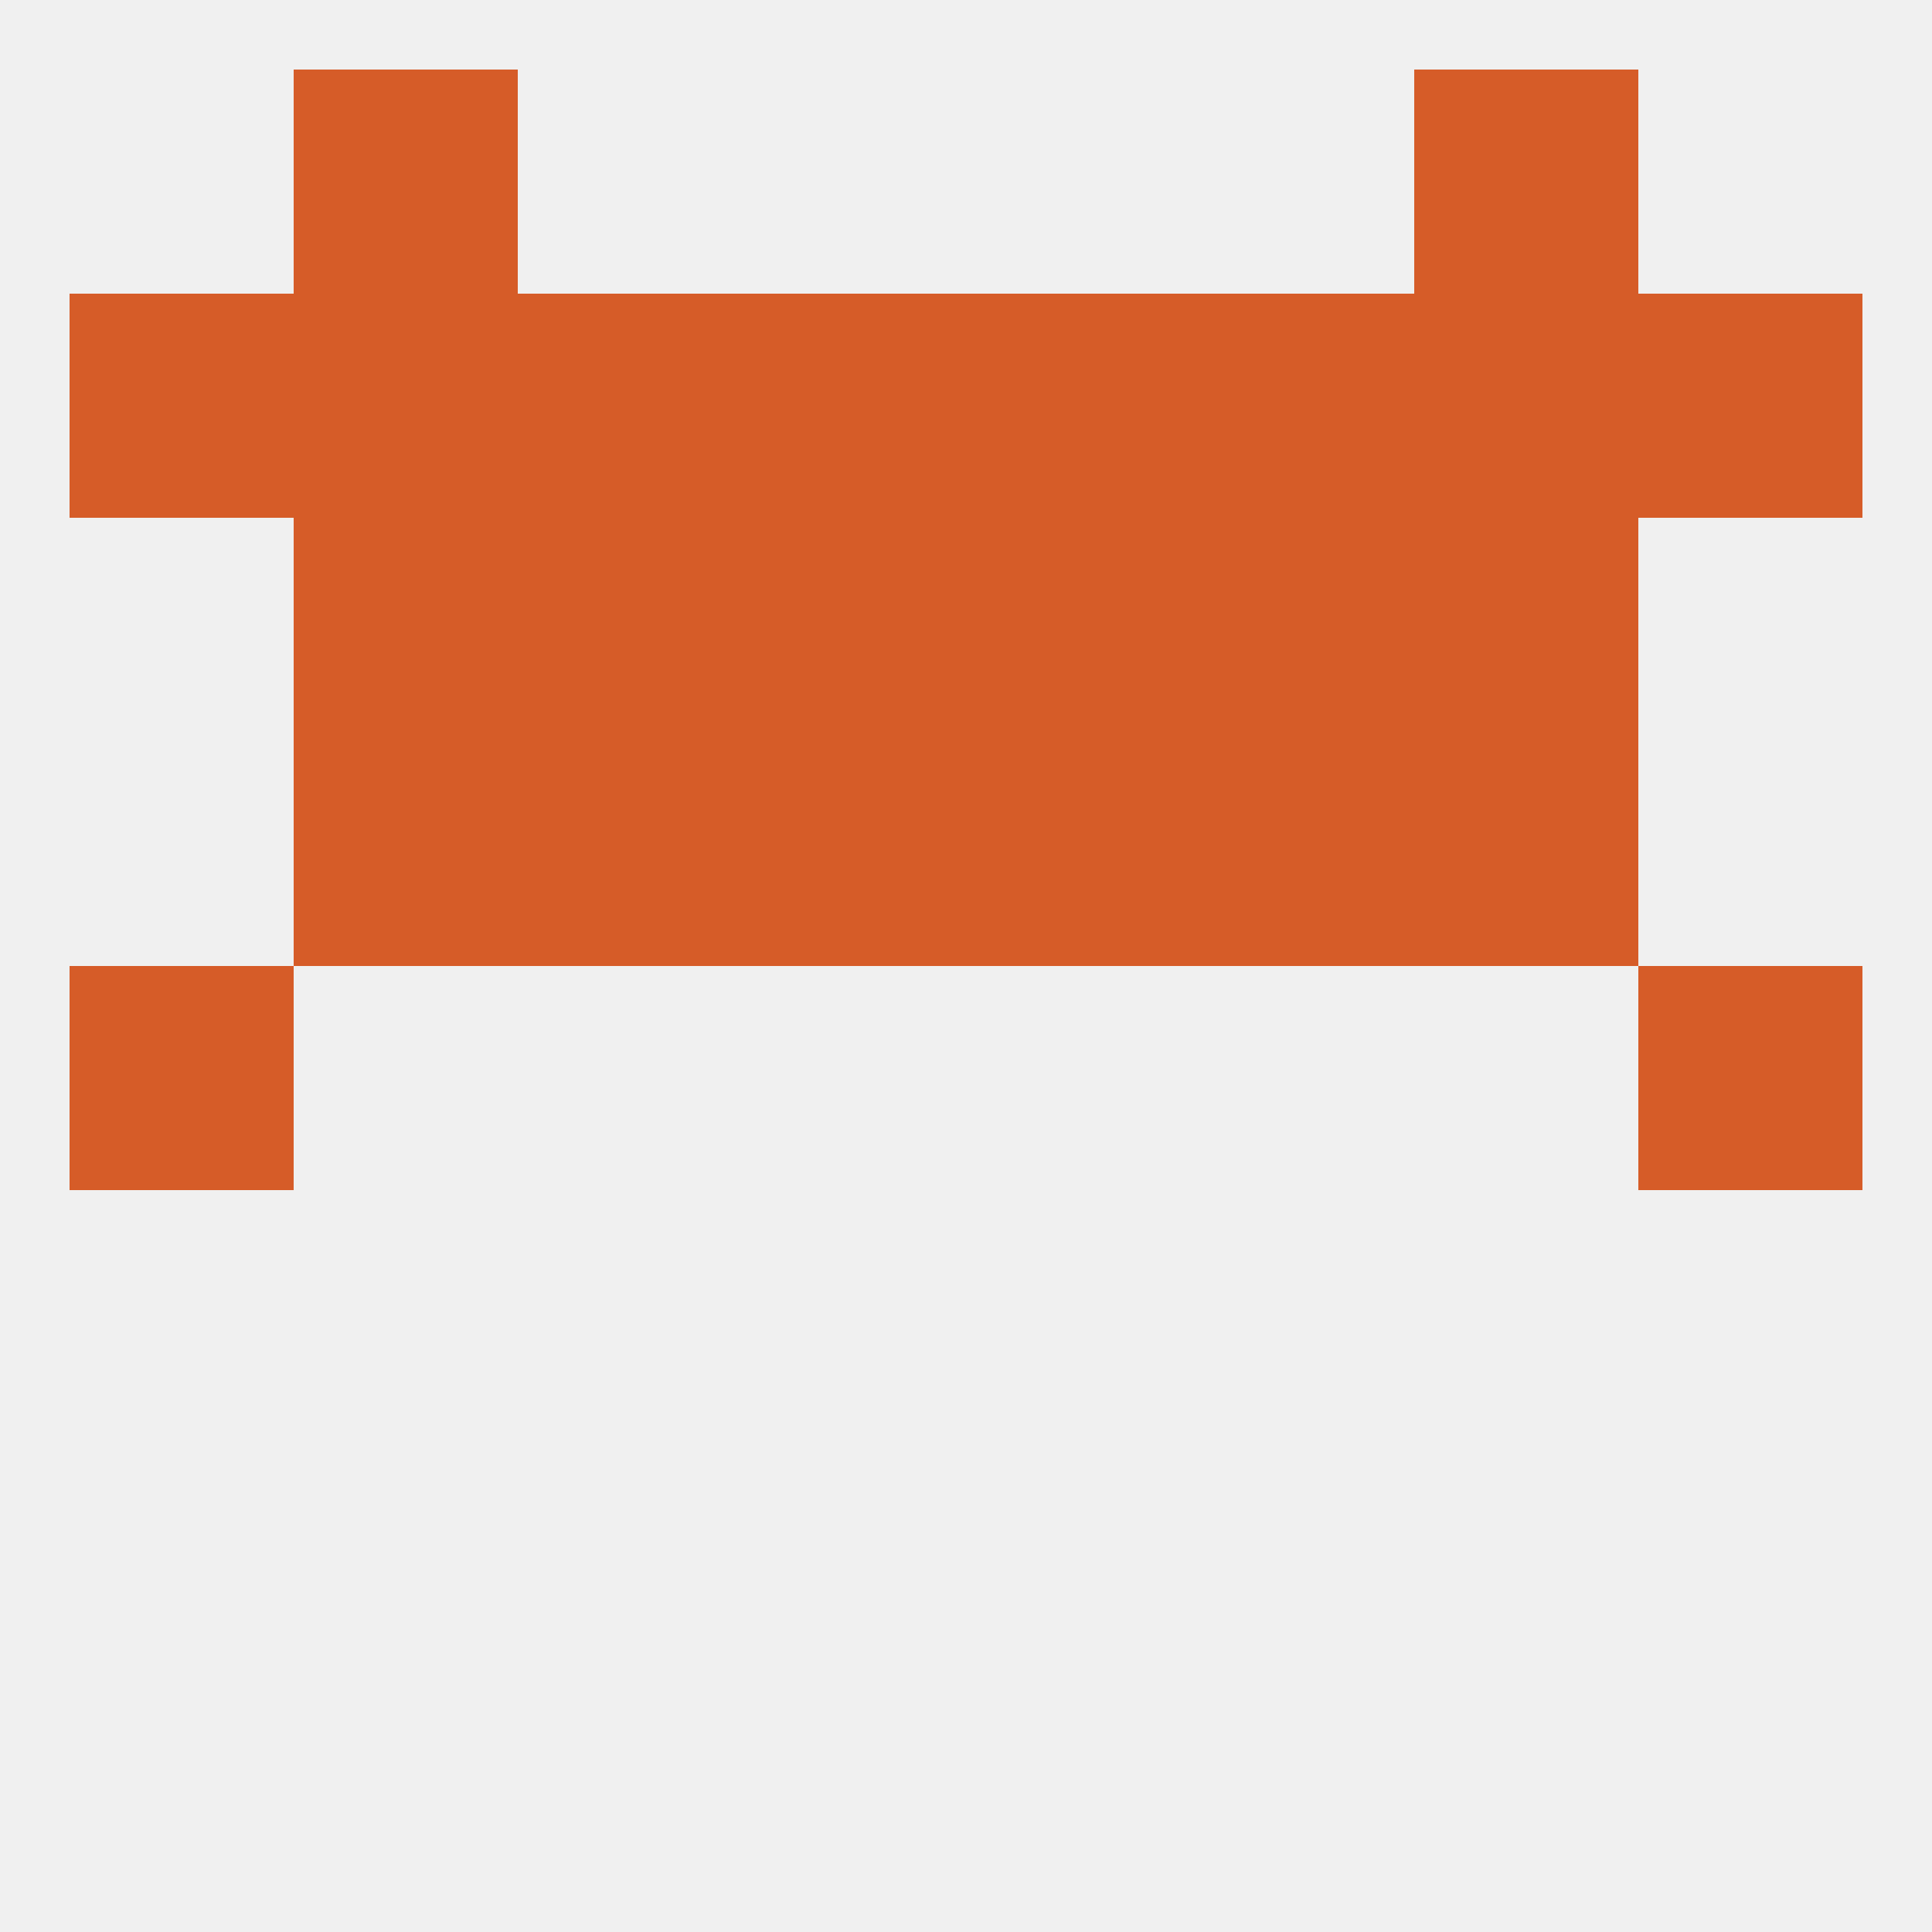 
<!--   <?xml version="1.0"?> -->
<svg version="1.1" baseprofile="full" xmlns="http://www.w3.org/2000/svg" xmlns:xlink="http://www.w3.org/1999/xlink" xmlns:ev="http://www.w3.org/2001/xml-events" width="250" height="250" viewBox="0 0 250 250" >
	<rect width="100%" height="100%" fill="rgba(240,240,240,255)"/>

	<rect x="9" y="125" width="29" height="29" fill="rgba(214,92,40,255)"/>
	<rect x="212" y="125" width="29" height="29" fill="rgba(214,92,40,255)"/>
	<rect x="96" y="96" width="29" height="29" fill="rgba(214,92,40,255)"/>
	<rect x="125" y="96" width="29" height="29" fill="rgba(214,92,40,255)"/>
	<rect x="67" y="96" width="29" height="29" fill="rgba(214,92,40,255)"/>
	<rect x="154" y="96" width="29" height="29" fill="rgba(214,92,40,255)"/>
	<rect x="38" y="96" width="29" height="29" fill="rgba(214,92,40,255)"/>
	<rect x="183" y="96" width="29" height="29" fill="rgba(214,92,40,255)"/>
	<rect x="38" y="67" width="29" height="29" fill="rgba(214,92,40,255)"/>
	<rect x="183" y="67" width="29" height="29" fill="rgba(214,92,40,255)"/>
	<rect x="67" y="67" width="29" height="29" fill="rgba(214,92,40,255)"/>
	<rect x="154" y="67" width="29" height="29" fill="rgba(214,92,40,255)"/>
	<rect x="96" y="67" width="29" height="29" fill="rgba(214,92,40,255)"/>
	<rect x="125" y="67" width="29" height="29" fill="rgba(214,92,40,255)"/>
	<rect x="67" y="38" width="29" height="29" fill="rgba(214,92,40,255)"/>
	<rect x="154" y="38" width="29" height="29" fill="rgba(214,92,40,255)"/>
	<rect x="9" y="38" width="29" height="29" fill="rgba(214,92,40,255)"/>
	<rect x="212" y="38" width="29" height="29" fill="rgba(214,92,40,255)"/>
	<rect x="38" y="38" width="29" height="29" fill="rgba(214,92,40,255)"/>
	<rect x="183" y="38" width="29" height="29" fill="rgba(214,92,40,255)"/>
	<rect x="96" y="38" width="29" height="29" fill="rgba(214,92,40,255)"/>
	<rect x="125" y="38" width="29" height="29" fill="rgba(214,92,40,255)"/>
	<rect x="38" y="9" width="29" height="29" fill="rgba(214,92,40,255)"/>
	<rect x="183" y="9" width="29" height="29" fill="rgba(214,92,40,255)"/>
</svg>
